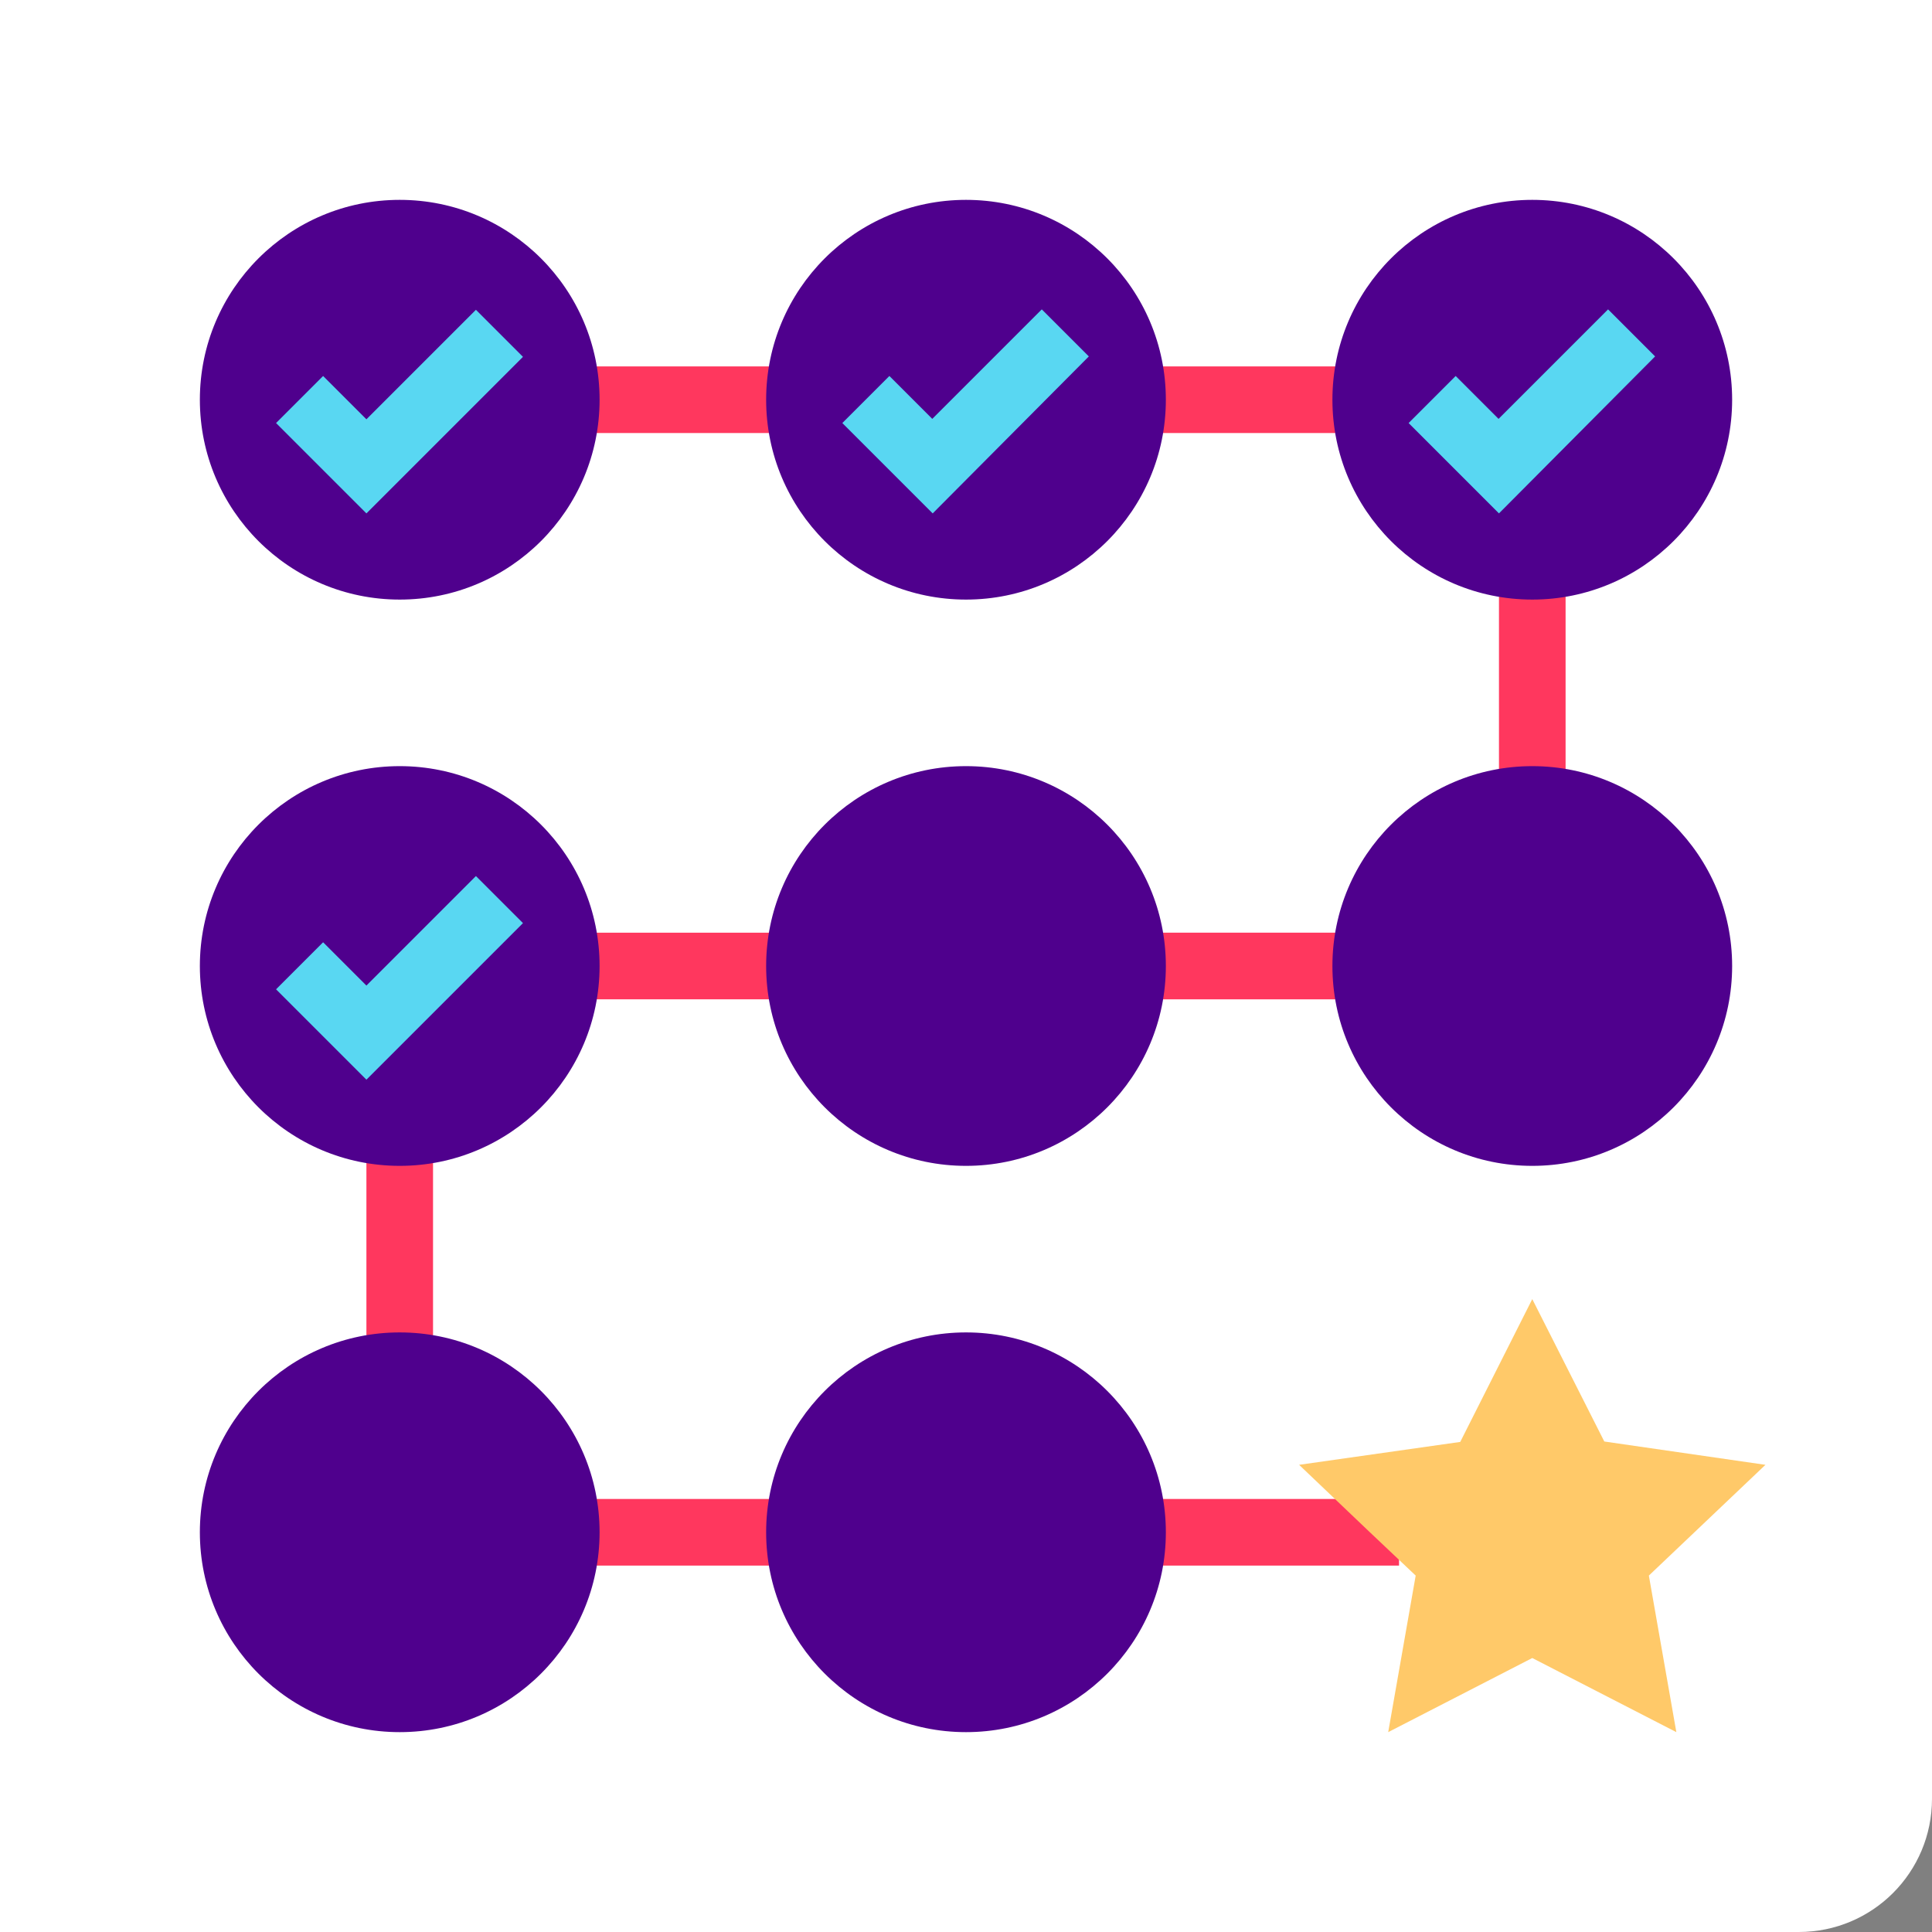 <?xml version="1.0" encoding="utf-8"?>
<!-- Generator: Adobe Illustrator 24.1.0, SVG Export Plug-In . SVG Version: 6.00 Build 0)  -->
<svg version="1.1" id="Layer_1" xmlns="http://www.w3.org/2000/svg" xmlns:xlink="http://www.w3.org/1999/xlink" x="0px" y="0px"
	 viewBox="0 0 464 464" style="enable-background:new 0 0 464 464;" xml:space="preserve">
<rect x="0" y="0" width="464" height="464" fill="#808080" stroke="none"/>
<style type="text/css">
	.st0{fill:#FFFFFF;}
	.st1{fill:#FF375E;}
	.st2{fill:#FFC969;}
	.st3{fill:#4F008D;}
	.st4{fill:#59D7F2;}
</style>
<path class="st0" d="M464,0v432c0,17.7-14.3,32-32,32H0V0H464z"/>
<g>
	<path class="st1" d="M136,88h56v16h-56V88z"/>
	<path class="st1" d="M273,88h51.4v16H273V88z"/>
	<path class="st1" d="M360,136h16v56h-16V136z"/>
	<path class="st1" d="M273,224h51.4v16H273V224z"/>
	<path class="st1" d="M136,224h56v16h-56V224z"/>
	<path class="st1" d="M88,272h16v56H88V272z"/>
	<path class="st1" d="M136,360h56v16h-56V360z"/>
	<path class="st1" d="M273,360h63v16h-63V360z"/>
</g>
<path class="st2" d="M424,351.8l-28,26.6l6.6,37.6L368,398.2L333.4,416l6.6-37.6L329,368l-17-16.2l38.7-5.5L368,312l17.3,34.2
	L424,351.8z"/>
<path class="st3" d="M416,96c0,26.5-21.5,48-48,48s-48-21.5-48-48s21.5-48,48-48S416,69.5,416,96z"/>
<path class="st3" d="M416,232c0,26.5-21.5,48-48,48s-48-21.5-48-48s21.5-48,48-48S416,205.5,416,232z"/>
<path class="st3" d="M280,96c0,26.5-21.5,48-48,48s-48-21.5-48-48s21.5-48,48-48S280,69.5,280,96z"/>
<path class="st3" d="M280,232c0,26.5-21.5,48-48,48s-48-21.5-48-48s21.5-48,48-48S280,205.5,280,232z"/>
<path class="st3" d="M280,368c0,26.5-21.5,48-48,48s-48-21.5-48-48s21.5-48,48-48S280,341.5,280,368z"/>
<path class="st3" d="M144,96c0,26.5-21.5,48-48,48s-48-21.5-48-48s21.5-48,48-48S144,69.5,144,96z"/>
<path class="st3" d="M144,232c0,26.5-21.5,48-48,48s-48-21.5-48-48s21.5-48,48-48S144,205.5,144,232z"/>
<path class="st3" d="M144,368c0,26.5-21.5,48-48,48s-48-21.5-48-48s21.5-48,48-48S144,341.5,144,368z"/>
<path class="st4" d="M88,123.3l-21.7-21.7l11.3-11.3L88,100.7l26.3-26.3l11.3,11.3L88,123.3z"/>
<path class="st4" d="M88,259.3l-21.7-21.7l11.3-11.3L88,236.7l26.3-26.3l11.3,11.3L88,259.3z"/>
<path class="st4" d="M224,123.3l-21.7-21.7l11.3-11.3l10.3,10.3l26.3-26.3l11.3,11.3L224,123.3z"/>
<path class="st4" d="M360,123.3l-21.7-21.7l11.3-11.3l10.3,10.3l26.3-26.3l11.3,11.3L360,123.3z"/>
</svg>
